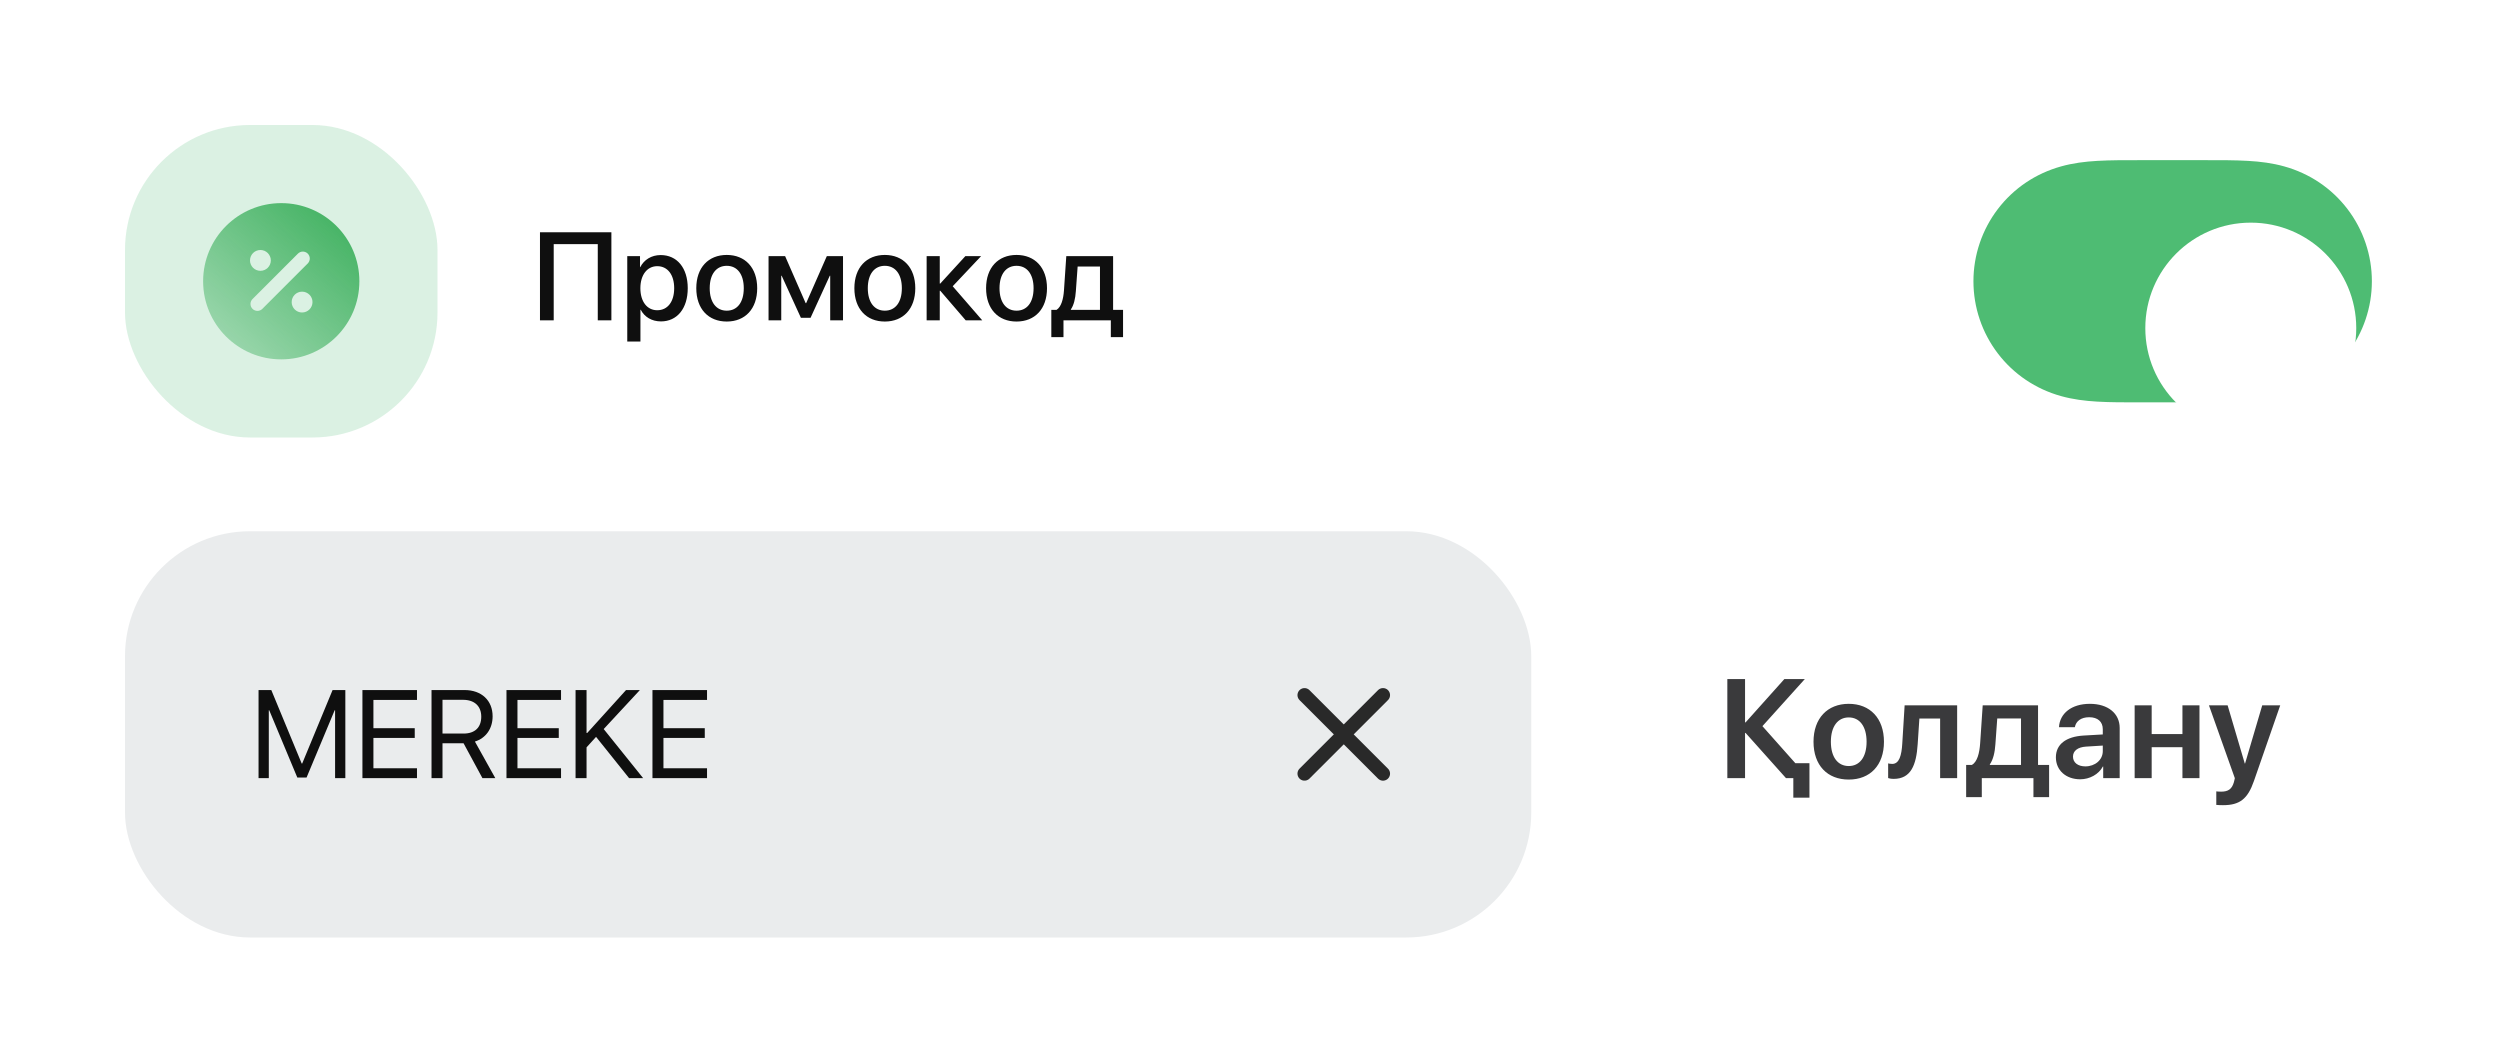 <?xml version="1.0" encoding="UTF-8"?> <svg xmlns="http://www.w3.org/2000/svg" width="200" height="85" viewBox="0 0 200 85" fill="none"><rect width="200" height="85" rx="10" fill="white"></rect><rect x="10" y="10" width="25" height="25" rx="10" fill="#4EBC73" fill-opacity="0.2"></rect><path d="M28.75 22.5C28.75 25.952 25.952 28.75 22.5 28.75C19.048 28.75 16.25 25.952 16.25 22.5C16.25 19.048 19.048 16.25 22.5 16.25C25.952 16.25 28.75 19.048 28.75 22.5ZM24.166 23.333C23.706 23.333 23.333 23.706 23.333 24.166C23.333 24.626 23.706 25 24.166 25C24.626 25 25 24.626 25 24.166C25 23.706 24.626 23.333 24.166 23.333ZM24.62 20.29C24.403 20.073 24.052 20.073 23.835 20.29L20.201 23.924C19.985 24.141 19.985 24.492 20.201 24.709C20.418 24.926 20.77 24.926 20.987 24.709L24.62 21.076C24.837 20.859 24.837 20.507 24.62 20.29ZM20.833 20C20.373 20 20 20.373 20 20.833C20 21.293 20.373 21.666 20.833 21.666C21.293 21.666 21.666 21.293 21.666 20.833C21.666 20.373 21.293 20 20.833 20Z" fill="url(#paint0_linear_1952_6160)"></path><path d="M48.911 25.625H47.822V19.531H44.297V25.625H43.198V18.579H48.911V25.625ZM52.856 20.405C54.16 20.405 55.02 21.431 55.02 23.057C55.02 24.683 54.165 25.713 52.876 25.713C52.139 25.713 51.553 25.352 51.26 24.78H51.235V27.324H50.181V20.488H51.201V21.372H51.221C51.523 20.781 52.114 20.405 52.856 20.405ZM52.578 24.819C53.413 24.819 53.935 24.136 53.935 23.057C53.935 21.982 53.413 21.294 52.578 21.294C51.773 21.294 51.23 21.997 51.23 23.057C51.23 24.126 51.768 24.819 52.578 24.819ZM58.14 25.723C56.67 25.723 55.703 24.712 55.703 23.057C55.703 21.406 56.675 20.395 58.14 20.395C59.605 20.395 60.576 21.406 60.576 23.057C60.576 24.712 59.609 25.723 58.14 25.723ZM58.14 24.854C58.97 24.854 59.502 24.199 59.502 23.057C59.502 21.919 58.965 21.265 58.14 21.265C57.315 21.265 56.777 21.919 56.777 23.057C56.777 24.199 57.315 24.854 58.14 24.854ZM62.5 25.625H61.484V20.488H62.808L64.453 24.253H64.492L66.147 20.488H67.441V25.625H66.416V22.061H66.382L64.844 25.425H64.072L62.534 22.061H62.5V25.625ZM70.786 25.723C69.316 25.723 68.35 24.712 68.35 23.057C68.35 21.406 69.321 20.395 70.786 20.395C72.251 20.395 73.223 21.406 73.223 23.057C73.223 24.712 72.256 25.723 70.786 25.723ZM70.786 24.854C71.616 24.854 72.148 24.199 72.148 23.057C72.148 21.919 71.611 21.265 70.786 21.265C69.961 21.265 69.424 21.919 69.424 23.057C69.424 24.199 69.961 24.854 70.786 24.854ZM76.216 22.9L78.579 25.625H77.256L75.22 23.257H75.181V25.625H74.131V20.488H75.181V22.686H75.22L77.231 20.488H78.491L76.216 22.9ZM81.323 25.723C79.853 25.723 78.887 24.712 78.887 23.057C78.887 21.406 79.858 20.395 81.323 20.395C82.788 20.395 83.76 21.406 83.76 23.057C83.76 24.712 82.793 25.723 81.323 25.723ZM81.323 24.854C82.153 24.854 82.686 24.199 82.686 23.057C82.686 21.919 82.148 21.265 81.323 21.265C80.498 21.265 79.961 21.919 79.961 23.057C79.961 24.199 80.498 24.854 81.323 24.854ZM87.998 24.79V21.323H86.211L86.069 23.286C86.03 23.892 85.903 24.419 85.669 24.751V24.79H87.998ZM85.078 26.973H84.106V24.79H84.522C84.897 24.556 85.068 23.936 85.117 23.242L85.303 20.488H89.048V24.79H89.844V26.973H88.867V25.625H85.078V26.973Z" fill="#0F0F0F"></path><path fill-rule="evenodd" clip-rule="evenodd" d="M167.786 12.87C168.873 12.808 169.959 12.813 171.047 12.813C171.054 12.813 176.558 12.813 176.558 12.813C177.666 12.813 178.753 12.808 179.839 12.87C180.828 12.926 181.79 13.046 182.748 13.315C184.765 13.878 186.526 15.056 187.799 16.725C189.065 18.384 189.75 20.415 189.75 22.5C189.75 24.587 189.065 26.616 187.799 28.275C186.526 29.944 184.765 31.122 182.748 31.686C181.79 31.954 180.828 32.073 179.839 32.13C178.753 32.193 177.666 32.187 176.579 32.187C176.571 32.187 171.067 32.188 171.067 32.188C169.959 32.187 168.873 32.193 167.786 32.13C166.798 32.073 165.836 31.954 164.878 31.686C162.861 31.122 161.099 29.944 159.826 28.275C158.561 26.616 157.875 24.587 157.875 22.5C157.875 20.415 158.561 18.384 159.826 16.725C161.099 15.056 162.861 13.878 164.878 13.315C165.836 13.046 166.798 12.926 167.786 12.87Z" fill="#4EBC73"></path><g filter="url(#filter0_dd_1952_6160)"><path fill-rule="evenodd" clip-rule="evenodd" d="M180.062 30.938C184.722 30.938 188.5 27.16 188.5 22.5C188.5 17.84 184.722 14.062 180.062 14.062C175.403 14.062 171.625 17.84 171.625 22.5C171.625 27.16 175.403 30.938 180.062 30.938Z" fill="white"></path></g><rect x="10" y="42.5" width="112.5" height="32.5" rx="10" fill="#EAECED"></rect><path d="M27.627 62.25H26.807V56.82H26.773L24.526 62.201H23.784L21.538 56.82H21.504V62.25H20.684V55.204H21.704L24.136 61.083H24.175L26.606 55.204H27.627V62.25ZM33.359 61.459V62.25H28.994V55.204H33.359V55.995H29.873V58.256H33.179V59.037H29.873V61.459H33.359ZM35.4 55.985V58.685H37.085C37.988 58.685 38.501 58.197 38.501 57.333C38.501 56.488 37.954 55.985 37.046 55.985H35.4ZM35.4 59.462V62.25H34.522V55.204H37.163C38.52 55.204 39.409 56.034 39.409 57.304C39.409 58.285 38.877 59.047 37.993 59.325L39.624 62.25H38.594L37.085 59.462H35.4ZM44.883 61.459V62.25H40.518V55.204H44.883V55.995H41.397V58.256H44.702V59.037H41.397V61.459H44.883ZM46.924 62.25H46.045V55.204H46.924V58.642H46.973L50.083 55.204H51.191L48.296 58.324L51.45 62.25H50.327L47.685 58.949L46.924 59.789V62.25ZM56.562 61.459V62.25H52.197V55.204H56.562V55.995H53.076V58.256H56.382V59.037H53.076V61.459H56.562Z" fill="#0F0F0F"></path><path d="M104.36 61.89L110.641 55.609" stroke="#292929" stroke-width="1.125" stroke-linecap="round"></path><path d="M104.36 55.61L110.641 61.891" stroke="#292929" stroke-width="1.125" stroke-linecap="round"></path><rect x="130" y="42.5" width="60" height="32.5" rx="10" fill="white"></rect><path d="M143.63 61.058H144.756V63.816H143.466V62.25H142.905H142.878L139.648 58.636H139.604V62.25H138.187V54.323H139.604V57.79H139.648L142.751 54.323H144.388L140.994 58.092L143.63 61.058ZM147.899 62.365C146.19 62.365 145.081 61.228 145.081 59.339C145.081 57.46 146.201 56.306 147.899 56.306C149.596 56.306 150.717 57.455 150.717 59.339C150.717 61.228 149.607 62.365 147.899 62.365ZM147.899 61.283C148.766 61.283 149.327 60.58 149.327 59.339C149.327 58.103 148.766 57.394 147.899 57.394C147.036 57.394 146.47 58.103 146.47 59.339C146.47 60.58 147.031 61.283 147.899 61.283ZM153.414 59.536C153.304 61.223 152.864 62.31 151.497 62.31C151.282 62.31 151.123 62.272 151.052 62.245V61.069C151.107 61.085 151.222 61.113 151.376 61.113C151.942 61.113 152.128 60.432 152.183 59.465L152.37 56.427H156.572V62.25H155.21V57.482H153.551L153.414 59.536ZM161.681 61.195V57.476H159.78L159.632 59.536C159.588 60.196 159.456 60.767 159.187 61.151V61.195H161.681ZM158.544 63.772H157.292V61.195H157.753C158.182 60.943 158.358 60.251 158.412 59.465L158.616 56.427H163.043V61.195H163.928V63.772H162.675V62.25H158.544V63.772ZM166.828 61.311C167.603 61.311 168.223 60.794 168.223 60.091V59.646L166.877 59.729C166.218 59.773 165.839 60.069 165.839 60.531C165.839 61.008 166.235 61.311 166.828 61.311ZM166.416 62.343C165.29 62.343 164.471 61.635 164.471 60.586C164.471 59.553 165.268 58.932 166.685 58.844L168.223 58.756V58.339C168.223 57.729 167.811 57.378 167.136 57.378C166.487 57.378 166.075 57.691 165.988 58.174H164.719C164.779 57.086 165.707 56.306 167.191 56.306C168.635 56.306 169.575 57.07 169.575 58.24V62.25H168.256V61.322H168.229C167.894 61.953 167.163 62.343 166.416 62.343ZM174.595 62.25V59.778H172.134V62.25H170.772V56.427H172.134V58.723H174.595V56.427H175.958V62.25H174.595ZM177.842 64.414C177.765 64.414 177.375 64.409 177.303 64.392V63.31C177.375 63.327 177.617 63.332 177.699 63.332C178.265 63.332 178.556 63.118 178.71 62.58C178.71 62.563 178.792 62.272 178.787 62.255L176.716 56.427H178.21L179.583 61.085H179.605L180.978 56.427H182.418L180.314 62.481C179.814 63.925 179.171 64.414 177.842 64.414Z" fill="#3A3A3C"></path><defs><filter id="filter0_dd_1952_6160" x="166.625" y="10.938" width="26.875" height="26.875" filterUnits="userSpaceOnUse" color-interpolation-filters="sRGB"><feFlood flood-opacity="0" result="BackgroundImageFix"></feFlood><feColorMatrix in="SourceAlpha" type="matrix" values="0 0 0 0 0 0 0 0 0 0 0 0 0 0 0 0 0 0 127 0" result="hardAlpha"></feColorMatrix><feOffset dy="1.875"></feOffset><feGaussianBlur stdDeviation="0.312"></feGaussianBlur><feColorMatrix type="matrix" values="0 0 0 0 0 0 0 0 0 0 0 0 0 0 0 0 0 0 0.06 0"></feColorMatrix><feBlend mode="normal" in2="BackgroundImageFix" result="effect1_dropShadow_1952_6160"></feBlend><feColorMatrix in="SourceAlpha" type="matrix" values="0 0 0 0 0 0 0 0 0 0 0 0 0 0 0 0 0 0 127 0" result="hardAlpha"></feColorMatrix><feOffset dy="1.875"></feOffset><feGaussianBlur stdDeviation="2.5"></feGaussianBlur><feColorMatrix type="matrix" values="0 0 0 0 0 0 0 0 0 0 0 0 0 0 0 0 0 0 0.15 0"></feColorMatrix><feBlend mode="normal" in2="effect1_dropShadow_1952_6160" result="effect2_dropShadow_1952_6160"></feBlend><feBlend mode="normal" in="SourceGraphic" in2="effect2_dropShadow_1952_6160" result="shape"></feBlend></filter><linearGradient id="paint0_linear_1952_6160" x1="27.842" y1="16.986" x2="11.23" y2="35.294" gradientUnits="userSpaceOnUse"><stop stop-color="#40B160"></stop><stop offset="1" stop-color="#40B160" stop-opacity="0"></stop></linearGradient></defs></svg> 